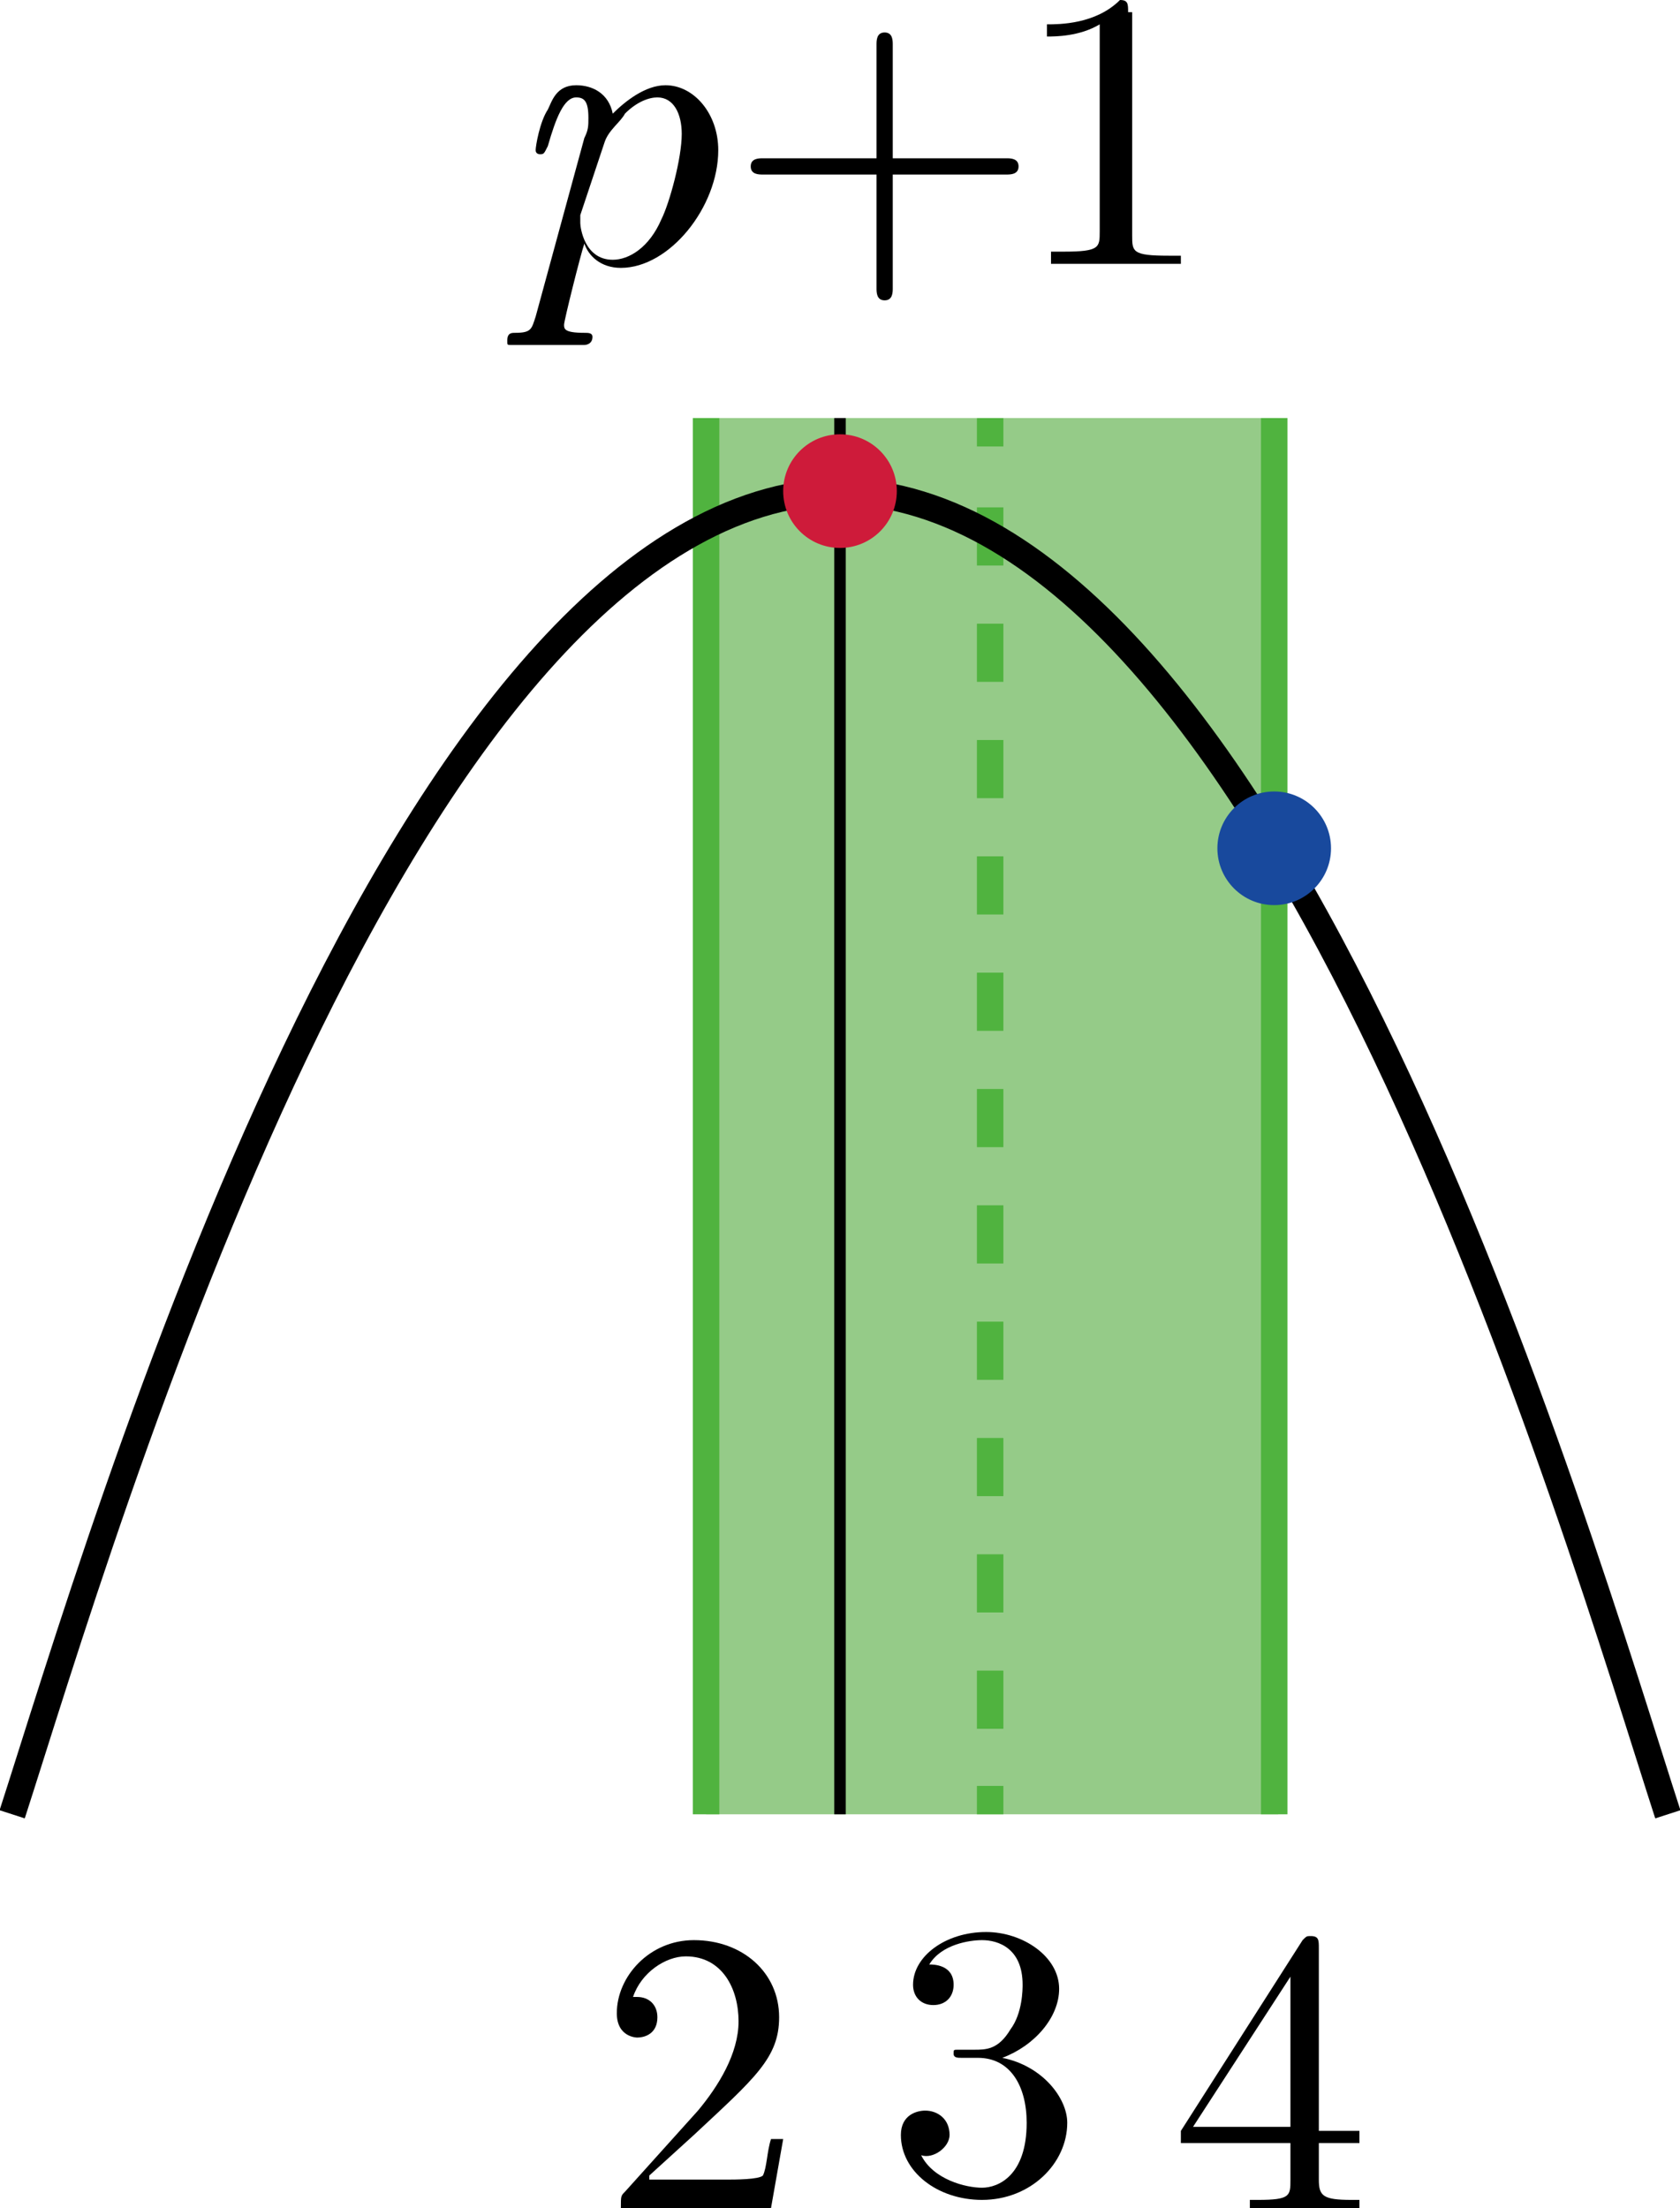 <?xml version="1.0" encoding="utf-8"?>
<!-- Generator: Adobe Illustrator 19.1.1, SVG Export Plug-In . SVG Version: 6.00 Build 0)  -->
<svg version="1.1" id="第1問" xmlns="http://www.w3.org/2000/svg" xmlns:xlink="http://www.w3.org/1999/xlink" x="0px" y="0px"
	 viewBox="0 0 41.4 54.4" enable-background="new 0 0 41.4 54.4" xml:space="preserve">
<g id="_x31__x5F_02">
	<g>
		<g>
			<rect x="17.4" y="10.3" fill="#95CB88" width="14.1" height="34.4"/>
			<line fill="none" stroke="#50B33F" stroke-width="0.652" stroke-miterlimit="10" x1="17.4" y1="10.3" x2="17.4" y2="44.7"/>
			<g>
				<g>
					<line fill="none" stroke="#50B33F" stroke-width="0.652" stroke-miterlimit="10" x1="24.4" y1="10.3" x2="24.4" y2="11"/>
					
						<line fill="none" stroke="#50B33F" stroke-width="0.652" stroke-miterlimit="10" stroke-dasharray="1.433,1.433" x1="24.4" y1="12.5" x2="24.4" y2="43.3"/>
					<line fill="none" stroke="#50B33F" stroke-width="0.652" stroke-miterlimit="10" x1="24.4" y1="44" x2="24.4" y2="44.7"/>
				</g>
			</g>
			<line fill="none" stroke="#50B33F" stroke-width="0.652" stroke-miterlimit="10" x1="31.4" y1="10.3" x2="31.4" y2="44.7"/>
		</g>
		<g>
			<path fill="none" stroke="#000000" stroke-width="0.652" stroke-linejoin="bevel" stroke-miterlimit="10" d="M0.3,44.7
				c2.2-6.8,9.6-32.4,20.4-32.6c10.8,0.2,18.2,25.8,20.4,32.6"/>
			<line fill="none" stroke="#000000" stroke-width="0.283" stroke-miterlimit="10" x1="20.7" y1="10.3" x2="20.7" y2="44.7"/>
		</g>
	</g>
	<g>
		<path d="M13.2,7.8c-0.1,0.3-0.1,0.4-0.5,0.4c-0.1,0-0.2,0-0.2,0.2c0,0.1,0,0.1,0.1,0.1c0.3,0,0.6,0,0.8,0c0.3,0,0.7,0,1,0
			c0,0,0.2,0,0.2-0.2c0-0.1-0.1-0.1-0.2-0.1c-0.5,0-0.5-0.1-0.5-0.2c0-0.1,0.4-1.7,0.5-2c0.1,0.3,0.4,0.6,0.9,0.6
			c1.2,0,2.4-1.5,2.4-2.9c0-0.9-0.6-1.6-1.3-1.6c-0.5,0-1,0.4-1.3,0.7c-0.1-0.5-0.5-0.7-0.9-0.7c-0.5,0-0.6,0.4-0.7,0.6
			c-0.2,0.3-0.3,0.9-0.3,1c0,0.1,0.1,0.1,0.1,0.1c0.1,0,0.1,0,0.2-0.2c0.2-0.7,0.4-1.2,0.7-1.2c0.2,0,0.3,0.1,0.3,0.5
			c0,0.2,0,0.3-0.1,0.5L13.2,7.8L13.2,7.8z M14.9,3.5C15,3.2,15.3,3,15.4,2.8c0.3-0.3,0.6-0.4,0.8-0.4c0.4,0,0.6,0.4,0.6,0.9
			c0,0.6-0.3,1.7-0.5,2.1c-0.3,0.7-0.8,1-1.2,1c-0.7,0-0.8-0.8-0.8-0.9c0,0,0,0,0-0.2L14.9,3.5"/>
		<path d="M22,4.3h2.8c0.1,0,0.3,0,0.3-0.2c0-0.2-0.2-0.2-0.3-0.2H22V1.1c0-0.1,0-0.3-0.2-0.3c-0.2,0-0.2,0.2-0.2,0.3v2.8h-2.8
			c-0.1,0-0.3,0-0.3,0.2c0,0.2,0.2,0.2,0.3,0.2h2.8v2.8c0,0.1,0,0.3,0.2,0.3C22,7.4,22,7.2,22,7.1V4.3"/>
		<path d="M27.8,0.3c0-0.2,0-0.3-0.2-0.3c-0.6,0.6-1.5,0.6-1.8,0.6v0.3c0.2,0,0.8,0,1.3-0.3v5.1c0,0.4,0,0.5-0.9,0.5h-0.3v0.3
			c0.3,0,1.2,0,1.6,0c0.4,0,1.3,0,1.6,0V6.3h-0.3c-0.9,0-0.9-0.1-0.9-0.5V0.3"/>
	</g>
	<g>
		<path d="M16,53.6l1.1-1c1.5-1.4,2.1-1.9,2.1-2.9c0-1.1-0.9-1.9-2.1-1.9c-1.1,0-1.9,0.9-1.9,1.8c0,0.6,0.5,0.6,0.5,0.6
			c0.2,0,0.5-0.1,0.5-0.5c0-0.3-0.2-0.5-0.5-0.5c-0.1,0-0.1,0-0.1,0c0.2-0.6,0.8-1,1.3-1c0.9,0,1.3,0.8,1.3,1.6c0,0.8-0.5,1.6-1,2.2
			L15.4,54c-0.1,0.1-0.1,0.1-0.1,0.4H19l0.3-1.7H19c-0.1,0.3-0.1,0.7-0.2,0.9c-0.1,0.1-0.7,0.1-0.9,0.1H16"/>
		<path d="M24.7,50.7c0.8-0.3,1.4-1,1.4-1.7c0-0.8-0.9-1.4-1.8-1.4c-1,0-1.8,0.6-1.8,1.3c0,0.3,0.2,0.5,0.5,0.5
			c0.3,0,0.5-0.2,0.5-0.5c0-0.5-0.5-0.5-0.6-0.5c0.3-0.5,1-0.6,1.3-0.6c0.4,0,1,0.2,1,1.1c0,0.1,0,0.7-0.3,1.1
			c-0.3,0.5-0.6,0.5-0.9,0.5c-0.1,0-0.3,0-0.4,0c-0.1,0-0.1,0-0.1,0.1c0,0.1,0.1,0.1,0.2,0.1h0.4c0.8,0,1.2,0.7,1.2,1.6
			c0,1.3-0.7,1.6-1.1,1.6c-0.4,0-1.2-0.2-1.5-0.8c0.3,0.1,0.7-0.2,0.7-0.5c0-0.4-0.3-0.6-0.6-0.6c-0.2,0-0.6,0.1-0.6,0.6
			c0,0.9,0.9,1.6,2,1.6c1.2,0,2.1-0.9,2.1-1.9C26.3,51.7,25.7,50.9,24.7,50.7"/>
		<path d="M31.8,52.8v0.9c0,0.4,0,0.5-0.8,0.5h-0.2v0.3c0.4,0,0.9,0,1.3,0c0.4,0,0.9,0,1.4,0v-0.3h-0.2c-0.7,0-0.8-0.1-0.8-0.5v-0.9
			h1v-0.3h-1v-4.5c0-0.2,0-0.3-0.2-0.3c-0.1,0-0.1,0-0.2,0.1l-3,4.7v0.3H31.8L31.8,52.8z M31.8,52.4h-2.4l2.4-3.7V52.4"/>
	</g>
	<circle fill="#CE1B3A" cx="20.7" cy="12.1" r="1.4"/>
	<circle fill="#18499D" cx="31.4" cy="20.9" r="1.4"/>
</g>
<g>
</g>
<g>
</g>
<g>
</g>
<g>
</g>
<g>
</g>
<g>
</g>
<g>
</g>
</svg>
